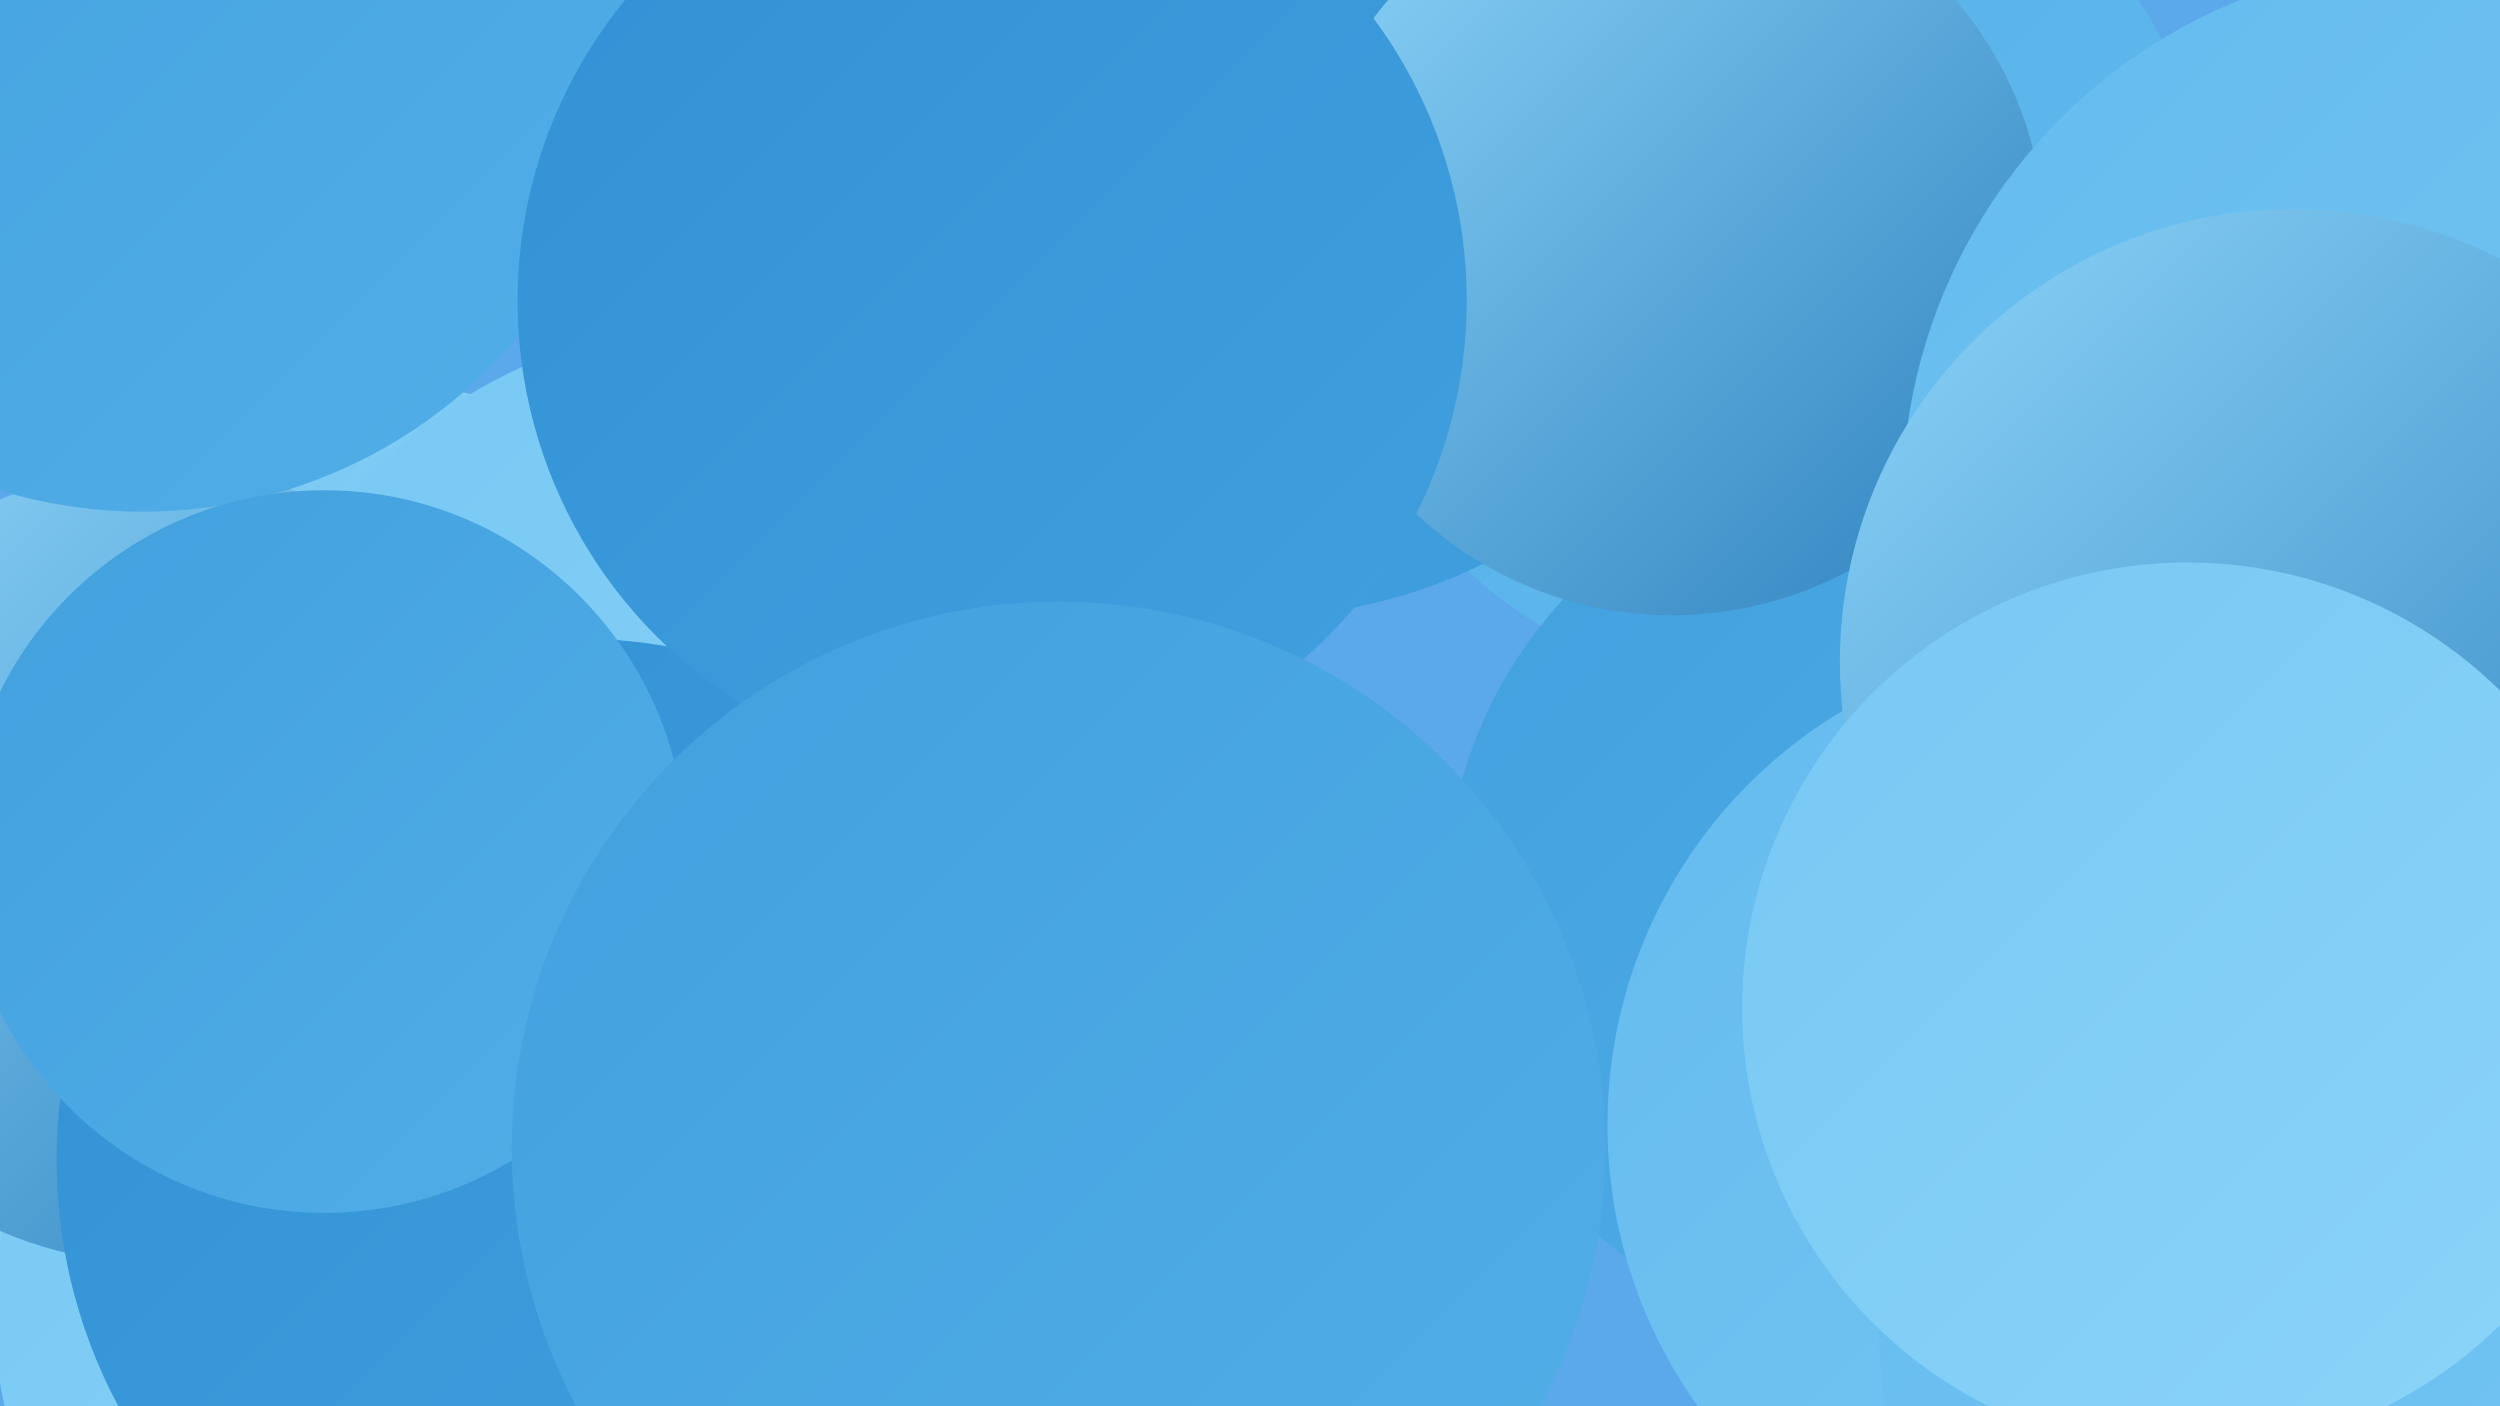 <?xml version="1.0" encoding="UTF-8"?><svg width="1280" height="720" xmlns="http://www.w3.org/2000/svg"><defs><linearGradient id="grad0" x1="0%" y1="0%" x2="100%" y2="100%"><stop offset="0%" style="stop-color:#2e81be;stop-opacity:1" /><stop offset="100%" style="stop-color:#3191d4;stop-opacity:1" /></linearGradient><linearGradient id="grad1" x1="0%" y1="0%" x2="100%" y2="100%"><stop offset="0%" style="stop-color:#3191d4;stop-opacity:1" /><stop offset="100%" style="stop-color:#41a0de;stop-opacity:1" /></linearGradient><linearGradient id="grad2" x1="0%" y1="0%" x2="100%" y2="100%"><stop offset="0%" style="stop-color:#41a0de;stop-opacity:1" /><stop offset="100%" style="stop-color:#52aee7;stop-opacity:1" /></linearGradient><linearGradient id="grad3" x1="0%" y1="0%" x2="100%" y2="100%"><stop offset="0%" style="stop-color:#52aee7;stop-opacity:1" /><stop offset="100%" style="stop-color:#64bbee;stop-opacity:1" /></linearGradient><linearGradient id="grad4" x1="0%" y1="0%" x2="100%" y2="100%"><stop offset="0%" style="stop-color:#64bbee;stop-opacity:1" /><stop offset="100%" style="stop-color:#77c8f4;stop-opacity:1" /></linearGradient><linearGradient id="grad5" x1="0%" y1="0%" x2="100%" y2="100%"><stop offset="0%" style="stop-color:#77c8f4;stop-opacity:1" /><stop offset="100%" style="stop-color:#8cd4f9;stop-opacity:1" /></linearGradient><linearGradient id="grad6" x1="0%" y1="0%" x2="100%" y2="100%"><stop offset="0%" style="stop-color:#8cd4f9;stop-opacity:1" /><stop offset="100%" style="stop-color:#2e81be;stop-opacity:1" /></linearGradient></defs><rect width="1280" height="720" fill="#5ba8eb" /><circle cx="1240" cy="285" r="225" fill="url(#grad2)" /><circle cx="21" cy="484" r="217" fill="url(#grad5)" /><circle cx="906" cy="126" r="227" fill="url(#grad3)" /><circle cx="967" cy="461" r="227" fill="url(#grad2)" /><circle cx="195" cy="380" r="184" fill="url(#grad5)" /><circle cx="213" cy="672" r="216" fill="url(#grad5)" /><circle cx="1070" cy="576" r="247" fill="url(#grad4)" /><circle cx="642" cy="50" r="266" fill="url(#grad1)" /><circle cx="856" cy="124" r="191" fill="url(#grad6)" /><circle cx="81" cy="443" r="204" fill="url(#grad6)" /><circle cx="73" cy="11" r="251" fill="url(#grad2)" /><circle cx="373" cy="421" r="256" fill="url(#grad5)" /><circle cx="296" cy="594" r="267" fill="url(#grad1)" /><circle cx="166" cy="436" r="185" fill="url(#grad2)" /><circle cx="1250" cy="256" r="276" fill="url(#grad4)" /><circle cx="1174" cy="339" r="232" fill="url(#grad6)" /><circle cx="1245" cy="678" r="283" fill="url(#grad4)" /><circle cx="508" cy="154" r="243" fill="url(#grad1)" /><circle cx="542" cy="588" r="280" fill="url(#grad2)" /><circle cx="1120" cy="516" r="228" fill="url(#grad5)" /></svg>